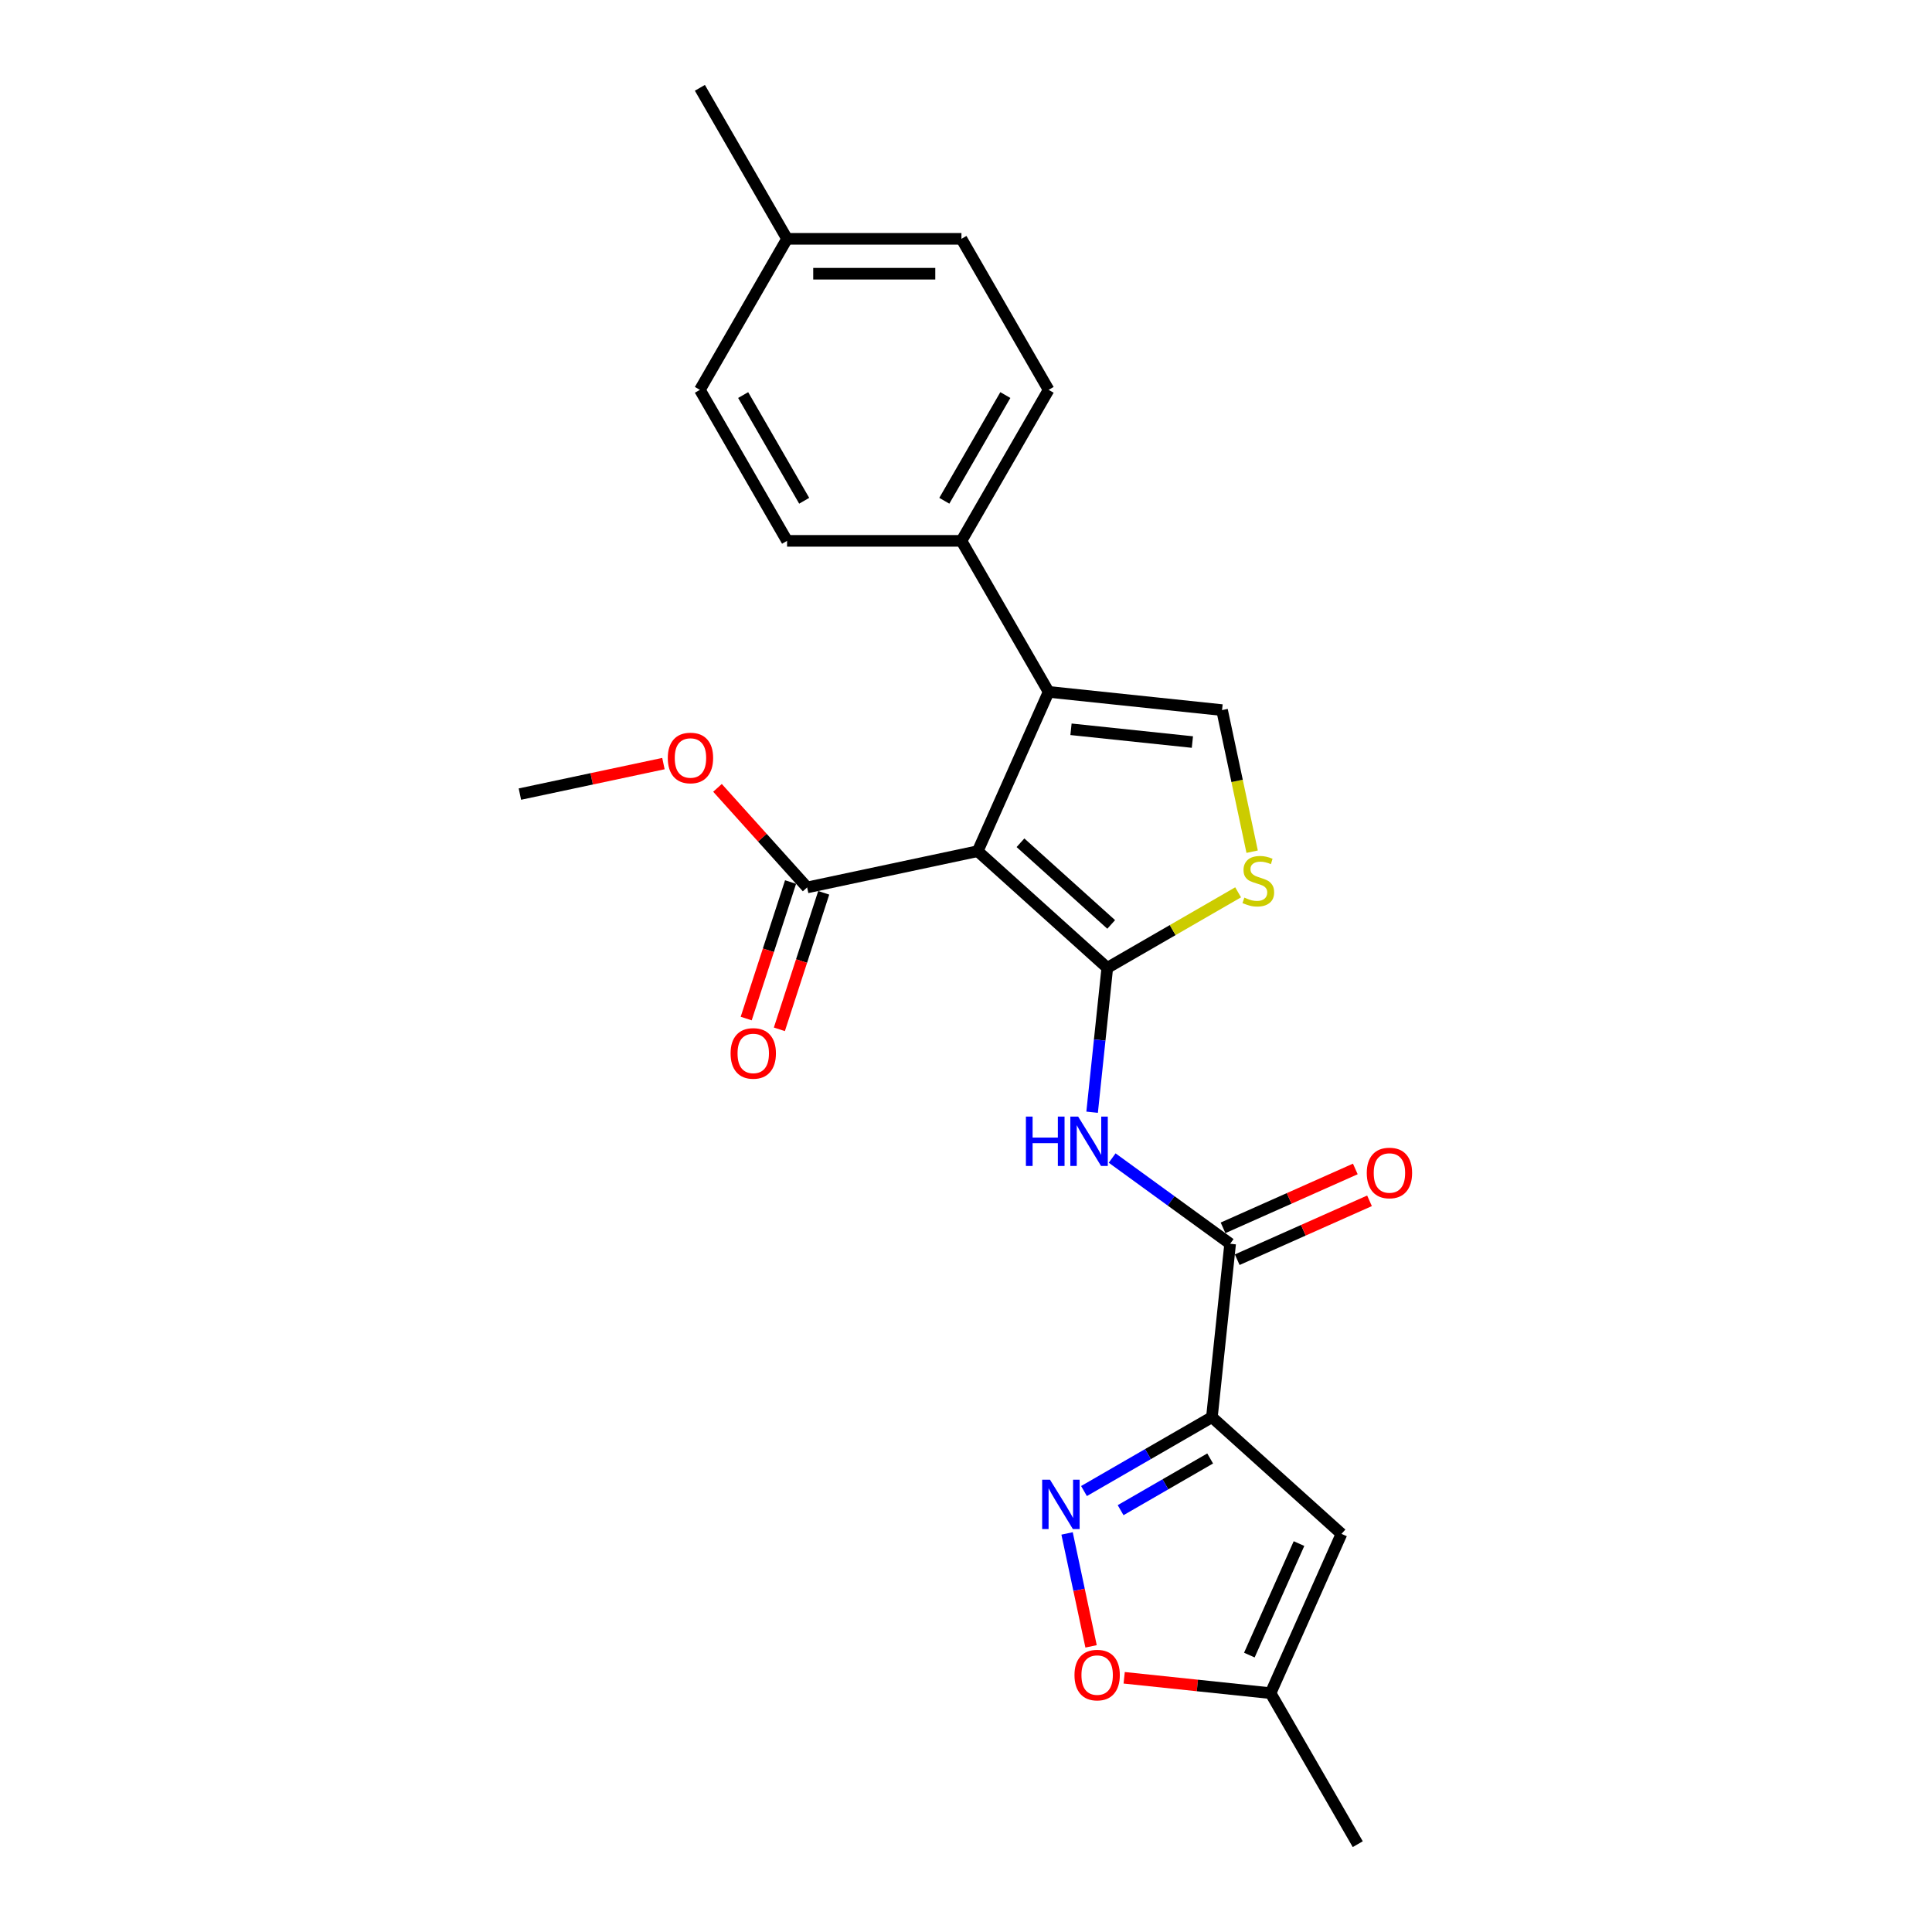 <?xml version='1.0' encoding='iso-8859-1'?>
<svg version='1.1' baseProfile='full'
              xmlns='http://www.w3.org/2000/svg'
                      xmlns:rdkit='http://www.rdkit.org/xml'
                      xmlns:xlink='http://www.w3.org/1999/xlink'
                  xml:space='preserve'
width='1000px' height='1000px' viewBox='0 0 1000 1000'>
<!-- END OF HEADER -->
<rect style='opacity:1.0;fill:#FFFFFF;stroke:none' width='1000' height='1000' x='0' y='0'> </rect>
<path class='bond-0' d='M 573.132,500.959 L 506.058,440.565' style='fill:none;fill-rule:evenodd;stroke:#000000;stroke-width:6px;stroke-linecap:butt;stroke-linejoin:miter;stroke-opacity:1' />
<path class='bond-0' d='M 575.15,478.485 L 528.198,436.21' style='fill:none;fill-rule:evenodd;stroke:#000000;stroke-width:6px;stroke-linecap:butt;stroke-linejoin:miter;stroke-opacity:1' />
<path class='bond-3' d='M 573.132,500.959 L 569.205,538.321' style='fill:none;fill-rule:evenodd;stroke:#000000;stroke-width:6px;stroke-linecap:butt;stroke-linejoin:miter;stroke-opacity:1' />
<path class='bond-3' d='M 569.205,538.321 L 565.278,575.684' style='fill:none;fill-rule:evenodd;stroke:#0000FF;stroke-width:6px;stroke-linecap:butt;stroke-linejoin:miter;stroke-opacity:1' />
<path class='bond-5' d='M 573.132,500.959 L 606.988,481.412' style='fill:none;fill-rule:evenodd;stroke:#000000;stroke-width:6px;stroke-linecap:butt;stroke-linejoin:miter;stroke-opacity:1' />
<path class='bond-5' d='M 606.988,481.412 L 640.845,461.865' style='fill:none;fill-rule:evenodd;stroke:#CCCC00;stroke-width:6px;stroke-linecap:butt;stroke-linejoin:miter;stroke-opacity:1' />
<path class='bond-2' d='M 506.058,440.565 L 542.769,358.112' style='fill:none;fill-rule:evenodd;stroke:#000000;stroke-width:6px;stroke-linecap:butt;stroke-linejoin:miter;stroke-opacity:1' />
<path class='bond-9' d='M 506.058,440.565 L 417.774,459.331' style='fill:none;fill-rule:evenodd;stroke:#000000;stroke-width:6px;stroke-linecap:butt;stroke-linejoin:miter;stroke-opacity:1' />
<path class='bond-1' d='M 627.282,733.534 L 636.717,643.772' style='fill:none;fill-rule:evenodd;stroke:#000000;stroke-width:6px;stroke-linecap:butt;stroke-linejoin:miter;stroke-opacity:1' />
<path class='bond-4' d='M 627.282,733.534 L 594.175,752.649' style='fill:none;fill-rule:evenodd;stroke:#000000;stroke-width:6px;stroke-linecap:butt;stroke-linejoin:miter;stroke-opacity:1' />
<path class='bond-4' d='M 594.175,752.649 L 561.068,771.763' style='fill:none;fill-rule:evenodd;stroke:#0000FF;stroke-width:6px;stroke-linecap:butt;stroke-linejoin:miter;stroke-opacity:1' />
<path class='bond-4' d='M 626.376,754.902 L 603.201,768.282' style='fill:none;fill-rule:evenodd;stroke:#000000;stroke-width:6px;stroke-linecap:butt;stroke-linejoin:miter;stroke-opacity:1' />
<path class='bond-4' d='M 603.201,768.282 L 580.026,781.662' style='fill:none;fill-rule:evenodd;stroke:#0000FF;stroke-width:6px;stroke-linecap:butt;stroke-linejoin:miter;stroke-opacity:1' />
<path class='bond-8' d='M 627.282,733.534 L 694.356,793.928' style='fill:none;fill-rule:evenodd;stroke:#000000;stroke-width:6px;stroke-linecap:butt;stroke-linejoin:miter;stroke-opacity:1' />
<path class='bond-12' d='M 542.769,358.112 L 497.641,279.948' style='fill:none;fill-rule:evenodd;stroke:#000000;stroke-width:6px;stroke-linecap:butt;stroke-linejoin:miter;stroke-opacity:1' />
<path class='bond-24' d='M 542.769,358.112 L 632.531,367.546' style='fill:none;fill-rule:evenodd;stroke:#000000;stroke-width:6px;stroke-linecap:butt;stroke-linejoin:miter;stroke-opacity:1' />
<path class='bond-24' d='M 554.346,377.48 L 617.18,384.084' style='fill:none;fill-rule:evenodd;stroke:#000000;stroke-width:6px;stroke-linecap:butt;stroke-linejoin:miter;stroke-opacity:1' />
<path class='bond-6' d='M 575.648,599.403 L 606.182,621.588' style='fill:none;fill-rule:evenodd;stroke:#0000FF;stroke-width:6px;stroke-linecap:butt;stroke-linejoin:miter;stroke-opacity:1' />
<path class='bond-6' d='M 606.182,621.588 L 636.717,643.772' style='fill:none;fill-rule:evenodd;stroke:#000000;stroke-width:6px;stroke-linecap:butt;stroke-linejoin:miter;stroke-opacity:1' />
<path class='bond-10' d='M 552.314,793.699 L 558.526,822.925' style='fill:none;fill-rule:evenodd;stroke:#0000FF;stroke-width:6px;stroke-linecap:butt;stroke-linejoin:miter;stroke-opacity:1' />
<path class='bond-10' d='M 558.526,822.925 L 564.738,852.15' style='fill:none;fill-rule:evenodd;stroke:#FF0000;stroke-width:6px;stroke-linecap:butt;stroke-linejoin:miter;stroke-opacity:1' />
<path class='bond-7' d='M 648.108,440.83 L 640.319,404.188' style='fill:none;fill-rule:evenodd;stroke:#CCCC00;stroke-width:6px;stroke-linecap:butt;stroke-linejoin:miter;stroke-opacity:1' />
<path class='bond-7' d='M 640.319,404.188 L 632.531,367.546' style='fill:none;fill-rule:evenodd;stroke:#000000;stroke-width:6px;stroke-linecap:butt;stroke-linejoin:miter;stroke-opacity:1' />
<path class='bond-13' d='M 640.388,652.018 L 674.619,636.777' style='fill:none;fill-rule:evenodd;stroke:#000000;stroke-width:6px;stroke-linecap:butt;stroke-linejoin:miter;stroke-opacity:1' />
<path class='bond-13' d='M 674.619,636.777 L 708.851,621.536' style='fill:none;fill-rule:evenodd;stroke:#FF0000;stroke-width:6px;stroke-linecap:butt;stroke-linejoin:miter;stroke-opacity:1' />
<path class='bond-13' d='M 633.046,635.527 L 667.277,620.286' style='fill:none;fill-rule:evenodd;stroke:#000000;stroke-width:6px;stroke-linecap:butt;stroke-linejoin:miter;stroke-opacity:1' />
<path class='bond-13' d='M 667.277,620.286 L 701.509,605.045' style='fill:none;fill-rule:evenodd;stroke:#FF0000;stroke-width:6px;stroke-linecap:butt;stroke-linejoin:miter;stroke-opacity:1' />
<path class='bond-11' d='M 694.356,793.928 L 657.645,876.381' style='fill:none;fill-rule:evenodd;stroke:#000000;stroke-width:6px;stroke-linecap:butt;stroke-linejoin:miter;stroke-opacity:1' />
<path class='bond-11' d='M 672.359,798.954 L 646.661,856.671' style='fill:none;fill-rule:evenodd;stroke:#000000;stroke-width:6px;stroke-linecap:butt;stroke-linejoin:miter;stroke-opacity:1' />
<path class='bond-14' d='M 409.19,456.542 L 397.711,491.871' style='fill:none;fill-rule:evenodd;stroke:#000000;stroke-width:6px;stroke-linecap:butt;stroke-linejoin:miter;stroke-opacity:1' />
<path class='bond-14' d='M 397.711,491.871 L 386.232,527.2' style='fill:none;fill-rule:evenodd;stroke:#FF0000;stroke-width:6px;stroke-linecap:butt;stroke-linejoin:miter;stroke-opacity:1' />
<path class='bond-14' d='M 426.358,462.12 L 414.879,497.449' style='fill:none;fill-rule:evenodd;stroke:#000000;stroke-width:6px;stroke-linecap:butt;stroke-linejoin:miter;stroke-opacity:1' />
<path class='bond-14' d='M 414.879,497.449 L 403.4,532.778' style='fill:none;fill-rule:evenodd;stroke:#FF0000;stroke-width:6px;stroke-linecap:butt;stroke-linejoin:miter;stroke-opacity:1' />
<path class='bond-17' d='M 417.774,459.331 L 394.572,433.563' style='fill:none;fill-rule:evenodd;stroke:#000000;stroke-width:6px;stroke-linecap:butt;stroke-linejoin:miter;stroke-opacity:1' />
<path class='bond-17' d='M 394.572,433.563 L 371.371,407.794' style='fill:none;fill-rule:evenodd;stroke:#FF0000;stroke-width:6px;stroke-linecap:butt;stroke-linejoin:miter;stroke-opacity:1' />
<path class='bond-25' d='M 581.873,868.417 L 619.759,872.399' style='fill:none;fill-rule:evenodd;stroke:#FF0000;stroke-width:6px;stroke-linecap:butt;stroke-linejoin:miter;stroke-opacity:1' />
<path class='bond-25' d='M 619.759,872.399 L 657.645,876.381' style='fill:none;fill-rule:evenodd;stroke:#000000;stroke-width:6px;stroke-linecap:butt;stroke-linejoin:miter;stroke-opacity:1' />
<path class='bond-21' d='M 657.645,876.381 L 702.773,954.545' style='fill:none;fill-rule:evenodd;stroke:#000000;stroke-width:6px;stroke-linecap:butt;stroke-linejoin:miter;stroke-opacity:1' />
<path class='bond-15' d='M 497.641,279.948 L 542.769,201.783' style='fill:none;fill-rule:evenodd;stroke:#000000;stroke-width:6px;stroke-linecap:butt;stroke-linejoin:miter;stroke-opacity:1' />
<path class='bond-15' d='M 488.777,259.197 L 520.367,204.482' style='fill:none;fill-rule:evenodd;stroke:#000000;stroke-width:6px;stroke-linecap:butt;stroke-linejoin:miter;stroke-opacity:1' />
<path class='bond-16' d='M 497.641,279.948 L 407.384,279.948' style='fill:none;fill-rule:evenodd;stroke:#000000;stroke-width:6px;stroke-linecap:butt;stroke-linejoin:miter;stroke-opacity:1' />
<path class='bond-18' d='M 542.769,201.783 L 497.641,123.619' style='fill:none;fill-rule:evenodd;stroke:#000000;stroke-width:6px;stroke-linecap:butt;stroke-linejoin:miter;stroke-opacity:1' />
<path class='bond-19' d='M 407.384,279.948 L 362.256,201.783' style='fill:none;fill-rule:evenodd;stroke:#000000;stroke-width:6px;stroke-linecap:butt;stroke-linejoin:miter;stroke-opacity:1' />
<path class='bond-19' d='M 416.248,259.197 L 384.658,204.482' style='fill:none;fill-rule:evenodd;stroke:#000000;stroke-width:6px;stroke-linecap:butt;stroke-linejoin:miter;stroke-opacity:1' />
<path class='bond-23' d='M 343.391,395.231 L 306.244,403.127' style='fill:none;fill-rule:evenodd;stroke:#FF0000;stroke-width:6px;stroke-linecap:butt;stroke-linejoin:miter;stroke-opacity:1' />
<path class='bond-23' d='M 306.244,403.127 L 269.097,411.023' style='fill:none;fill-rule:evenodd;stroke:#000000;stroke-width:6px;stroke-linecap:butt;stroke-linejoin:miter;stroke-opacity:1' />
<path class='bond-26' d='M 497.641,123.619 L 407.384,123.619' style='fill:none;fill-rule:evenodd;stroke:#000000;stroke-width:6px;stroke-linecap:butt;stroke-linejoin:miter;stroke-opacity:1' />
<path class='bond-26' d='M 484.102,141.67 L 420.923,141.67' style='fill:none;fill-rule:evenodd;stroke:#000000;stroke-width:6px;stroke-linecap:butt;stroke-linejoin:miter;stroke-opacity:1' />
<path class='bond-20' d='M 362.256,201.783 L 407.384,123.619' style='fill:none;fill-rule:evenodd;stroke:#000000;stroke-width:6px;stroke-linecap:butt;stroke-linejoin:miter;stroke-opacity:1' />
<path class='bond-22' d='M 407.384,123.619 L 362.256,45.455' style='fill:none;fill-rule:evenodd;stroke:#000000;stroke-width:6px;stroke-linecap:butt;stroke-linejoin:miter;stroke-opacity:1' />
<path  class='atom-4' d='M 531.007 577.941
L 534.473 577.941
L 534.473 588.807
L 547.542 588.807
L 547.542 577.941
L 551.008 577.941
L 551.008 603.501
L 547.542 603.501
L 547.542 591.696
L 534.473 591.696
L 534.473 603.501
L 531.007 603.501
L 531.007 577.941
' fill='#0000FF'/>
<path  class='atom-4' d='M 558.048 577.941
L 566.423 591.479
Q 567.254 592.815, 568.589 595.234
Q 569.925 597.653, 569.997 597.797
L 569.997 577.941
L 573.391 577.941
L 573.391 603.501
L 569.889 603.501
L 560.9 588.699
Q 559.853 586.966, 558.733 584.981
Q 557.65 582.995, 557.325 582.381
L 557.325 603.501
L 554.004 603.501
L 554.004 577.941
L 558.048 577.941
' fill='#0000FF'/>
<path  class='atom-5' d='M 543.468 765.882
L 551.844 779.421
Q 552.674 780.757, 554.01 783.175
Q 555.346 785.594, 555.418 785.739
L 555.418 765.882
L 558.811 765.882
L 558.811 791.443
L 555.309 791.443
L 546.32 776.641
Q 545.273 774.908, 544.154 772.922
Q 543.071 770.937, 542.746 770.323
L 542.746 791.443
L 539.424 791.443
L 539.424 765.882
L 543.468 765.882
' fill='#0000FF'/>
<path  class='atom-6' d='M 644.076 464.604
Q 644.365 464.712, 645.556 465.217
Q 646.747 465.723, 648.047 466.048
Q 649.383 466.336, 650.683 466.336
Q 653.101 466.336, 654.509 465.181
Q 655.917 463.99, 655.917 461.932
Q 655.917 460.524, 655.195 459.657
Q 654.509 458.791, 653.426 458.322
Q 652.343 457.852, 650.538 457.311
Q 648.264 456.625, 646.892 455.975
Q 645.556 455.325, 644.581 453.953
Q 643.643 452.581, 643.643 450.271
Q 643.643 447.058, 645.809 445.072
Q 648.011 443.086, 652.343 443.086
Q 655.304 443.086, 658.661 444.494
L 657.831 447.274
Q 654.762 446.011, 652.452 446.011
Q 649.961 446.011, 648.589 447.058
Q 647.217 448.069, 647.253 449.838
Q 647.253 451.209, 647.939 452.04
Q 648.661 452.87, 649.672 453.34
Q 650.719 453.809, 652.452 454.35
Q 654.762 455.072, 656.134 455.795
Q 657.506 456.517, 658.481 457.997
Q 659.492 459.441, 659.492 461.932
Q 659.492 465.47, 657.109 467.383
Q 654.762 469.261, 650.827 469.261
Q 648.553 469.261, 646.82 468.755
Q 645.123 468.286, 643.101 467.456
L 644.076 464.604
' fill='#CCCC00'/>
<path  class='atom-11' d='M 556.15 867.019
Q 556.15 860.881, 559.182 857.452
Q 562.215 854.022, 567.883 854.022
Q 573.551 854.022, 576.584 857.452
Q 579.617 860.881, 579.617 867.019
Q 579.617 873.229, 576.548 876.767
Q 573.479 880.269, 567.883 880.269
Q 562.251 880.269, 559.182 876.767
Q 556.15 873.265, 556.15 867.019
M 567.883 877.38
Q 571.782 877.38, 573.876 874.781
Q 576.006 872.145, 576.006 867.019
Q 576.006 862.001, 573.876 859.473
Q 571.782 856.91, 567.883 856.91
Q 563.984 856.91, 561.854 859.437
Q 559.76 861.965, 559.76 867.019
Q 559.76 872.182, 561.854 874.781
Q 563.984 877.38, 567.883 877.38
' fill='#FF0000'/>
<path  class='atom-14' d='M 707.437 607.134
Q 707.437 600.996, 710.469 597.567
Q 713.502 594.137, 719.17 594.137
Q 724.838 594.137, 727.871 597.567
Q 730.903 600.996, 730.903 607.134
Q 730.903 613.344, 727.835 616.882
Q 724.766 620.384, 719.17 620.384
Q 713.538 620.384, 710.469 616.882
Q 707.437 613.38, 707.437 607.134
M 719.17 617.495
Q 723.069 617.495, 725.163 614.896
Q 727.293 612.26, 727.293 607.134
Q 727.293 602.116, 725.163 599.588
Q 723.069 597.025, 719.17 597.025
Q 715.271 597.025, 713.141 599.552
Q 711.047 602.08, 711.047 607.134
Q 711.047 612.297, 713.141 614.896
Q 715.271 617.495, 719.17 617.495
' fill='#FF0000'/>
<path  class='atom-15' d='M 378.15 545.242
Q 378.15 539.105, 381.183 535.675
Q 384.215 532.245, 389.883 532.245
Q 395.552 532.245, 398.584 535.675
Q 401.617 539.105, 401.617 545.242
Q 401.617 551.452, 398.548 554.99
Q 395.479 558.492, 389.883 558.492
Q 384.251 558.492, 381.183 554.99
Q 378.15 551.488, 378.15 545.242
M 389.883 555.604
Q 393.782 555.604, 395.876 553.004
Q 398.006 550.369, 398.006 545.242
Q 398.006 540.224, 395.876 537.697
Q 393.782 535.133, 389.883 535.133
Q 385.984 535.133, 383.854 537.661
Q 381.76 540.188, 381.76 545.242
Q 381.76 550.405, 383.854 553.004
Q 385.984 555.604, 389.883 555.604
' fill='#FF0000'/>
<path  class='atom-18' d='M 345.647 392.329
Q 345.647 386.192, 348.68 382.762
Q 351.713 379.333, 357.381 379.333
Q 363.049 379.333, 366.082 382.762
Q 369.114 386.192, 369.114 392.329
Q 369.114 398.539, 366.045 402.077
Q 362.977 405.579, 357.381 405.579
Q 351.749 405.579, 348.68 402.077
Q 345.647 398.575, 345.647 392.329
M 357.381 402.691
Q 361.28 402.691, 363.374 400.091
Q 365.504 397.456, 365.504 392.329
Q 365.504 387.311, 363.374 384.784
Q 361.28 382.221, 357.381 382.221
Q 353.482 382.221, 351.352 384.748
Q 349.258 387.275, 349.258 392.329
Q 349.258 397.492, 351.352 400.091
Q 353.482 402.691, 357.381 402.691
' fill='#FF0000'/>
</svg>
